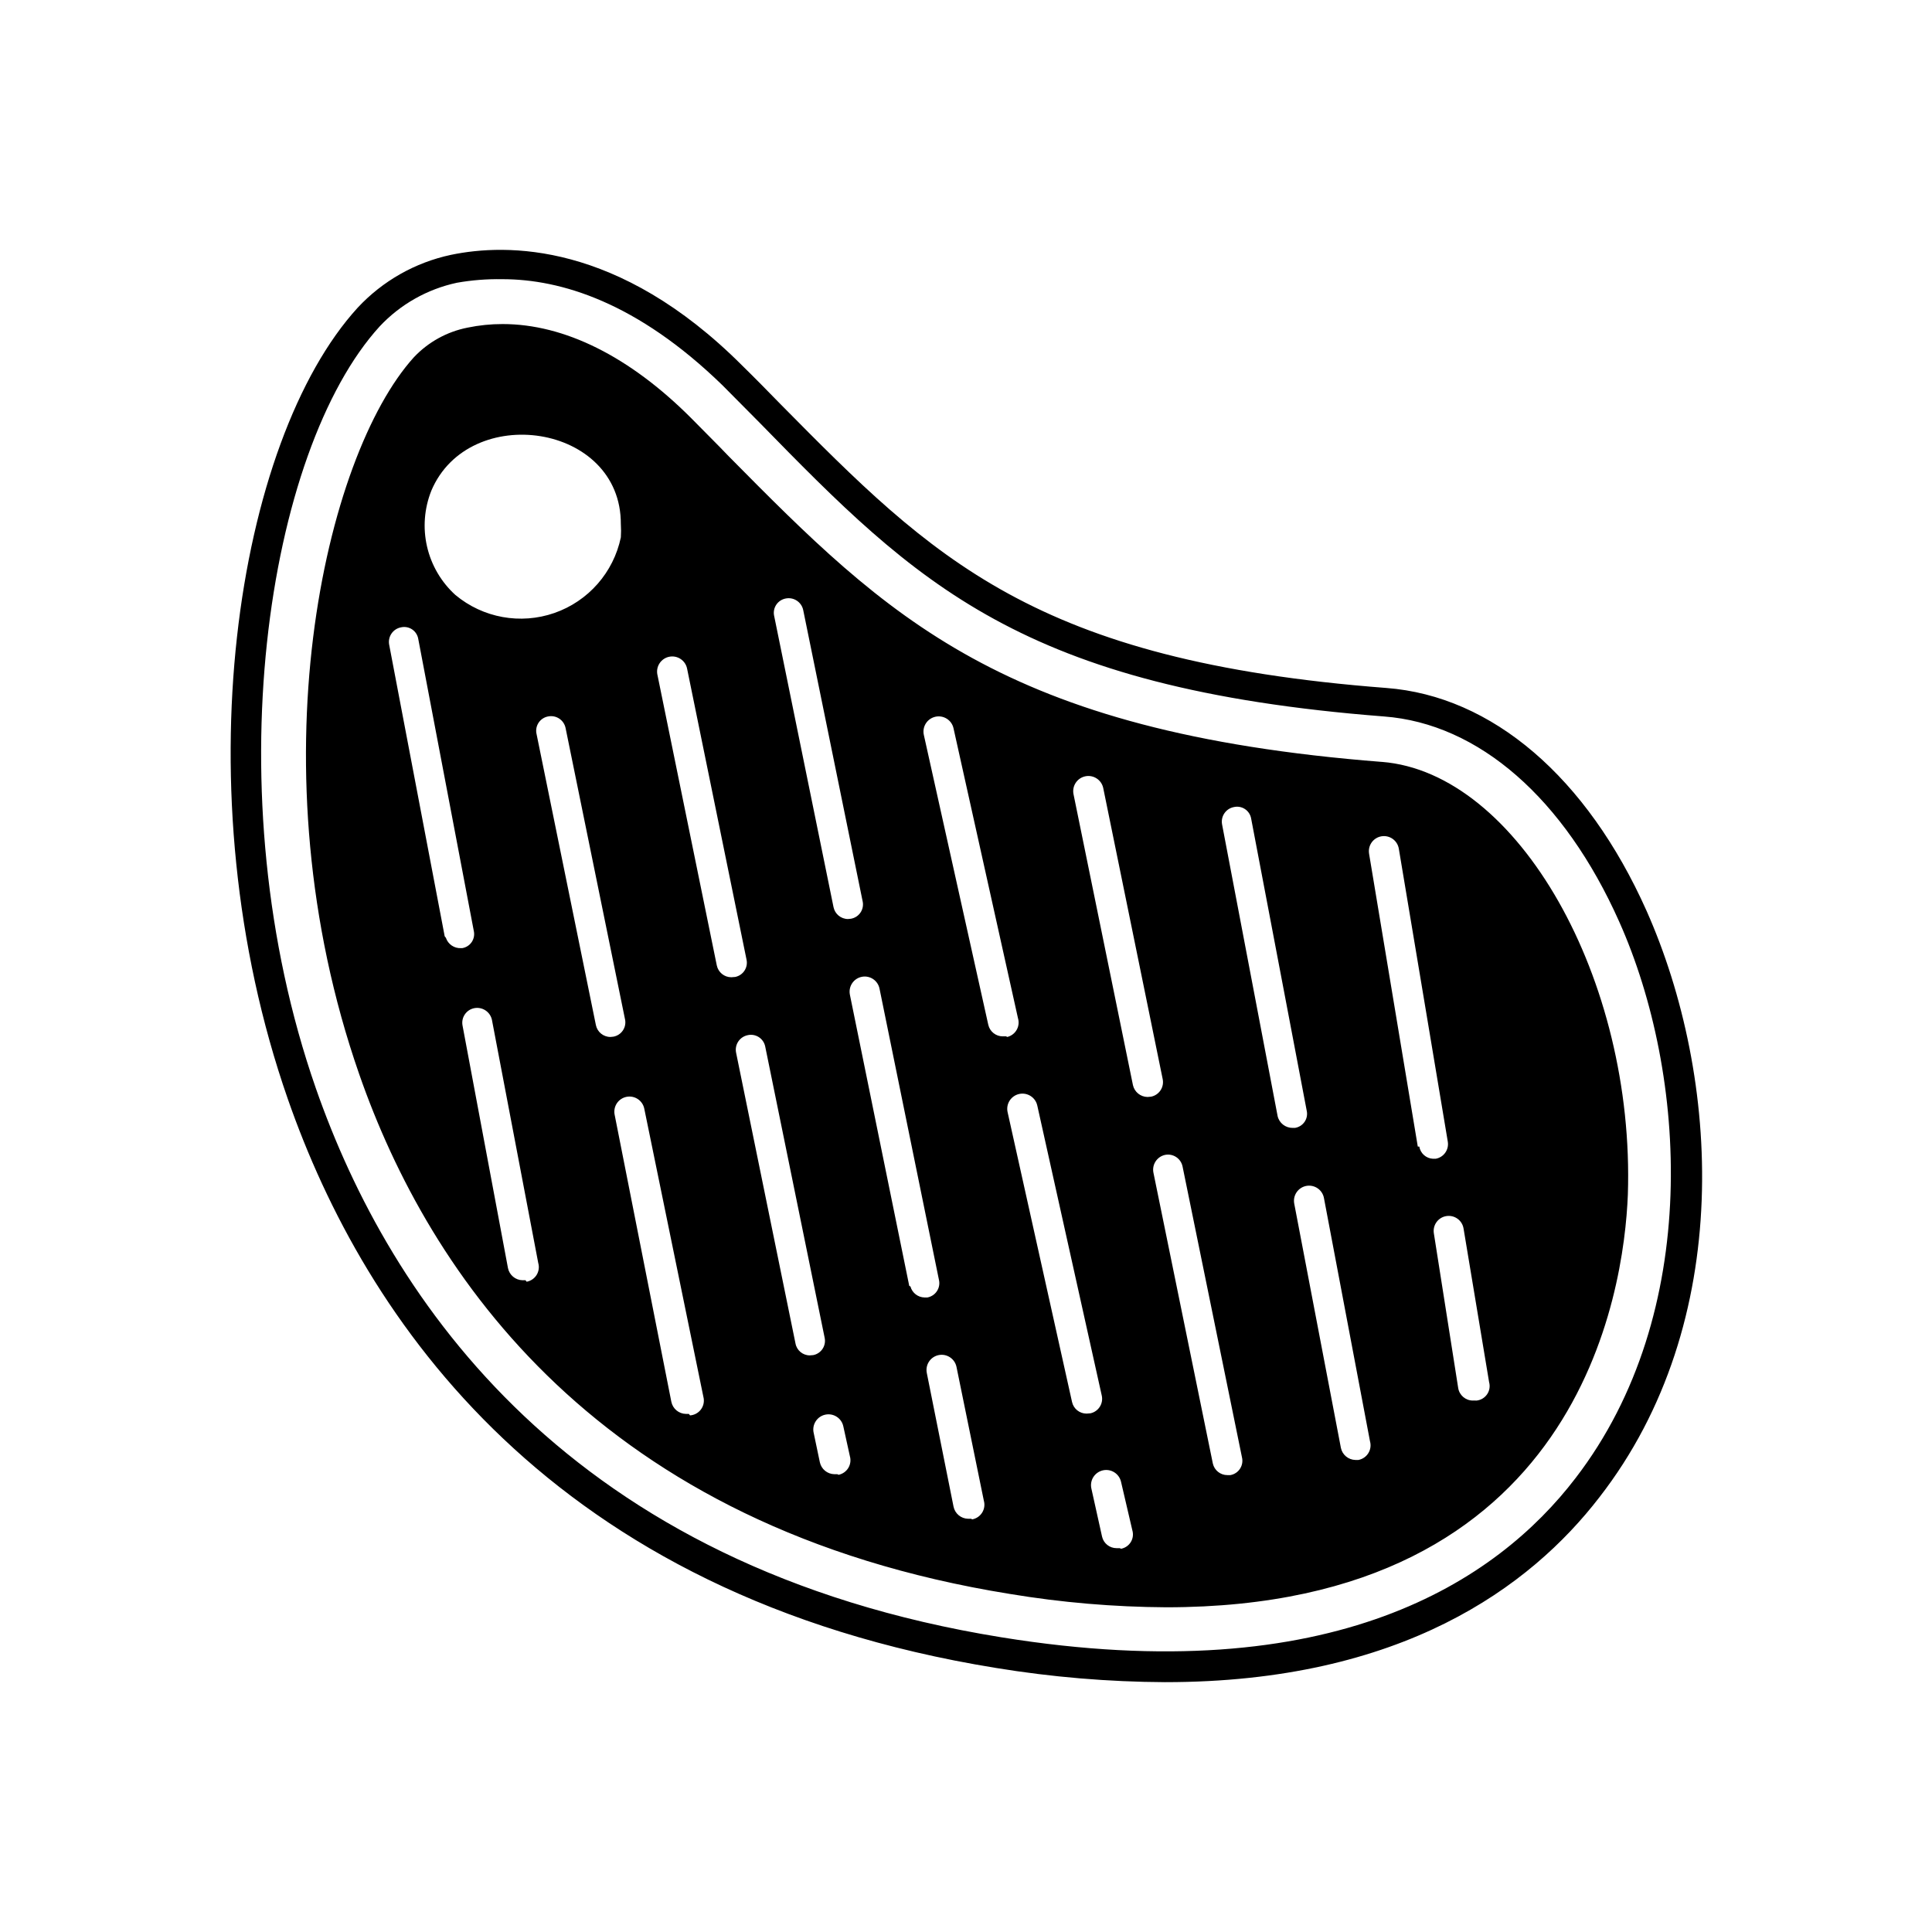 <?xml version="1.0" encoding="UTF-8"?>
<!-- Uploaded to: ICON Repo, www.iconrepo.com, Generator: ICON Repo Mixer Tools -->
<svg fill="#000000" width="800px" height="800px" version="1.1" viewBox="144 144 512 512" xmlns="http://www.w3.org/2000/svg">
 <path d="m452.82 589.79c-15.059-0.07-30.09-1.336-44.949-3.777-118.08-19.129-167.28-92.496-187.59-150.75-28.578-81.949-13.539-174.6 18.5-209.71 6.606-7.098 15.234-11.988 24.715-14.012 14.719-3.07 44.398-3.465 77.145 29.285 3.543 3.465 6.848 6.848 10.078 10.156 40.539 41.012 67.305 68.172 160.67 75.336 28.023 2.125 53.137 23.617 68.957 59.039 19.523 43.926 23.617 109.03-12.516 155.47-18.262 23.691-52.348 48.961-115.01 48.961zm-175.7-371.8c-4.035-0.074-8.07 0.242-12.047 0.945-7.84 1.684-14.98 5.719-20.465 11.574-29.836 32.746-44.16 123.67-16.926 201.84 19.602 56.207 67.07 127.05 181.69 145.55 88.09 14.25 131.38-15.035 152.17-42.195 33.613-43.691 29.598-107.06 11.57-147.44-14.562-32.668-37.234-52.508-62.348-54.395-96.273-7.477-123.91-35.344-165.31-77.695l-9.996-10.078c-22.594-21.969-42.824-28.109-58.332-28.109zm-35.426 10.234m268.52 117.69c-100.68-7.871-131.07-38.496-173.18-81.082-3.148-3.305-6.535-6.613-9.918-10.078-16.297-16.297-33.535-24.875-49.91-24.875-3.121-0.004-6.234 0.312-9.289 0.945-5.457 1.07-10.438 3.824-14.25 7.871-23.617 26.137-42.746 108.79-14.484 189.95 18.5 53.137 63.449 120.21 172.4 137.76 13.711 2.281 27.586 3.465 41.484 3.543 109.58 0 121.31-83.68 122.33-109.34 1.891-57.152-29.203-111.86-65.18-114.7zm-251.91-71.871c9.996-23.617 50.383-17.871 50.223 8.895h0.004c0.074 1.152 0.074 2.309 0 3.465-1.945 9.309-8.625 16.914-17.605 20.043-8.977 3.125-18.941 1.316-26.242-4.773-3.754-3.406-6.371-7.879-7.512-12.816s-0.742-10.105 1.133-14.812zm3.543 118.08-14.719-77.305c-0.383-2.129 1.023-4.168 3.148-4.566 1.016-0.23 2.082-0.031 2.945 0.547 0.863 0.582 1.449 1.496 1.621 2.523l14.719 77.383c0.23 1.016 0.031 2.082-0.547 2.945-0.582 0.863-1.496 1.449-2.523 1.617h-0.312c-1.809 0.094-3.453-1.035-4.016-2.754zm21.41 91.156h-0.789 0.004c-1.883-0.039-3.488-1.379-3.856-3.227l-12.047-64.316c-0.383-2.129 1.023-4.168 3.148-4.566 2.125-0.391 4.176 0.965 4.644 3.07l12.281 64.473c0.309 1.066 0.148 2.215-0.434 3.16-0.586 0.945-1.543 1.598-2.637 1.801zm22.516-64.473c-1.871 0-3.481-1.316-3.856-3.148l-15.742-77.223-0.004-0.004c-0.207-1.012 0-2.066 0.578-2.926s1.477-1.449 2.492-1.637c1.023-0.211 2.09-0.004 2.961 0.57 0.871 0.578 1.477 1.477 1.684 2.5l15.742 77.145h0.004c0.23 1.023 0.035 2.102-0.547 2.977-0.578 0.875-1.492 1.48-2.523 1.668zm20.781 99.895h-0.789 0.004c-1.883-0.035-3.488-1.379-3.859-3.227l-15.035-76.121c-0.195-1.043 0.027-2.125 0.625-3.004 0.598-0.879 1.52-1.48 2.566-1.68 2.172-0.414 4.269 1.012 4.684 3.188l15.742 76.754v-0.004c0.156 1.086-0.145 2.184-0.832 3.035-0.688 0.852-1.699 1.379-2.789 1.453zm11.258-115.72c-1.871 0.004-3.481-1.312-3.856-3.148l-15.742-77.066h-0.004c-0.207-1.043 0.008-2.129 0.598-3.012 0.59-0.887 1.508-1.504 2.551-1.711 2.176-0.434 4.289 0.977 4.727 3.148l15.742 77.066c0.234 1.016 0.047 2.078-0.516 2.953s-1.457 1.484-2.477 1.691zm20.781 100.21c-1.852-0.004-3.438-1.328-3.777-3.148l-15.742-77.066c-0.211-1.023-0.004-2.086 0.57-2.957 0.578-0.871 1.477-1.477 2.5-1.688 1.012-0.234 2.078-0.047 2.953 0.516 0.871 0.562 1.484 1.457 1.691 2.477l15.742 77.145c0.234 1.016 0.047 2.078-0.516 2.953s-1.457 1.484-2.477 1.691zm7.32 31.488h-0.789 0.004c-1.859-0.027-3.457-1.332-3.856-3.148l-1.652-7.871h-0.004c-0.453-2.172 0.938-4.305 3.109-4.762 2.176-0.457 4.309 0.934 4.766 3.109l1.73 7.871c0.309 1.055 0.16 2.195-0.406 3.137-0.57 0.941-1.508 1.602-2.586 1.824zm2.832-147.13 0.004 0.004c-1.871 0-3.484-1.316-3.856-3.152l-15.742-77.223h-0.004c-0.207-1.016 0-2.066 0.578-2.926s1.477-1.449 2.492-1.641c1.023-0.207 2.086-0.004 2.957 0.574 0.871 0.574 1.48 1.473 1.688 2.496l15.742 77.145h0.004c0.23 1.027 0.035 2.102-0.547 2.977-0.578 0.879-1.492 1.48-2.523 1.668zm16.215 97.219-15.742-77.223h0.004c-0.199-1.043 0.027-2.121 0.625-3 0.598-0.879 1.52-1.484 2.562-1.684 2.176-0.414 4.273 1.016 4.684 3.188l15.742 77.145 0.004 0.004c0.23 1.023 0.035 2.098-0.547 2.977-0.578 0.875-1.492 1.477-2.523 1.668h-0.789c-1.742-0.047-3.246-1.23-3.699-2.914zm16.375 61.715h-0.789l0.008 0.004c-1.887-0.035-3.488-1.379-3.859-3.227l-7.086-35.426h0.004c-0.211-1.043 0.004-2.125 0.594-3.012s1.508-1.5 2.555-1.711c2.172-0.434 4.285 0.977 4.723 3.148l7.242 35.426c0.305 1.066 0.148 2.215-0.438 3.16-0.586 0.945-1.539 1.598-2.633 1.801zm9.289-127.84h-0.867l0.008 0.004c-1.848 0.008-3.453-1.27-3.859-3.07l-17.082-76.832c-0.23-1.043-0.035-2.137 0.539-3.035 0.578-0.902 1.488-1.535 2.531-1.766 2.172-0.48 4.324 0.895 4.801 3.07l17.082 76.832v-0.004c0.312 1.035 0.188 2.152-0.352 3.09-0.535 0.938-1.434 1.613-2.481 1.871zm21.332 99.977h0.004c-1.844 0.008-3.449-1.266-3.856-3.07l-17.082-76.832v0.004c-0.23-1.047-0.035-2.137 0.539-3.039 0.578-0.898 1.488-1.535 2.531-1.766 2.172-0.477 4.324 0.898 4.801 3.07l17.082 76.832c0.234 1.023 0.051 2.098-0.512 2.984-0.559 0.887-1.453 1.512-2.481 1.738zm8.816 35.66h-0.867 0.008c-1.848 0.008-3.453-1.266-3.859-3.07l-2.832-12.754v0.004c-0.23-1.047-0.035-2.137 0.539-3.039 0.578-0.898 1.488-1.535 2.531-1.766 2.172-0.477 4.324 0.898 4.801 3.07l2.992 12.832c0.309 1.047 0.16 2.176-0.41 3.106s-1.508 1.574-2.582 1.777zm7.32-119.57h0.008c-1.859-0.031-3.457-1.332-3.859-3.148l-15.742-77.066c-0.457-2.176 0.934-4.309 3.109-4.766 2.172-0.457 4.305 0.938 4.762 3.109l15.742 77.066v0.004c0.234 1.031 0.039 2.117-0.539 3.008-0.578 0.887-1.488 1.508-2.527 1.715zm21.969 100.21h-0.789 0.004c-1.848 0.008-3.453-1.27-3.859-3.07l-15.742-77.066c-0.438-2.148 0.926-4.254 3.07-4.723 1.023-0.211 2.086-0.004 2.957 0.57 0.871 0.578 1.477 1.477 1.688 2.496l15.742 77.066v0.004c0.258 1.035 0.07 2.133-0.512 3.027-0.578 0.895-1.508 1.508-2.559 1.695zm12.516-95.172-14.719-77.305c-0.383-2.129 1.023-4.168 3.148-4.566 1.016-0.23 2.082-0.031 2.945 0.551 0.863 0.578 1.453 1.492 1.621 2.519l14.719 77.383c0.234 1.016 0.035 2.082-0.547 2.945-0.582 0.863-1.492 1.449-2.523 1.621h-0.629c-1.918 0.043-3.602-1.277-4.016-3.148zm21.41 91.156h-0.789 0.004c-1.883-0.039-3.488-1.379-3.856-3.227l-12.359-64.707c-0.199-1.047 0.027-2.125 0.625-3.004s1.52-1.484 2.562-1.684c2.176-0.41 4.273 1.016 4.684 3.191l12.203 64.469c0.309 1.07 0.148 2.219-0.438 3.16-0.582 0.945-1.539 1.602-2.633 1.801zm15.742-83.051-12.91-77.617h0.004c-0.176-1.043 0.07-2.117 0.68-2.981 0.613-0.863 1.543-1.445 2.59-1.625 2.172-0.367 4.234 1.094 4.606 3.266l12.988 77.695v0.004c0.332 2.125-1.105 4.125-3.227 4.488h-0.711c-1.816-0.09-3.324-1.434-3.621-3.231zm15.191 67.305h-0.629l0.008 0.004c-1.922-0.016-3.551-1.414-3.859-3.309l-6.453-41.012c-0.348-2.176 1.133-4.219 3.305-4.566 2.176-0.348 4.219 1.133 4.566 3.305l6.769 40.699c0.309 1.094 0.117 2.269-0.52 3.207-0.637 0.941-1.656 1.555-2.785 1.676z"/>
</svg>